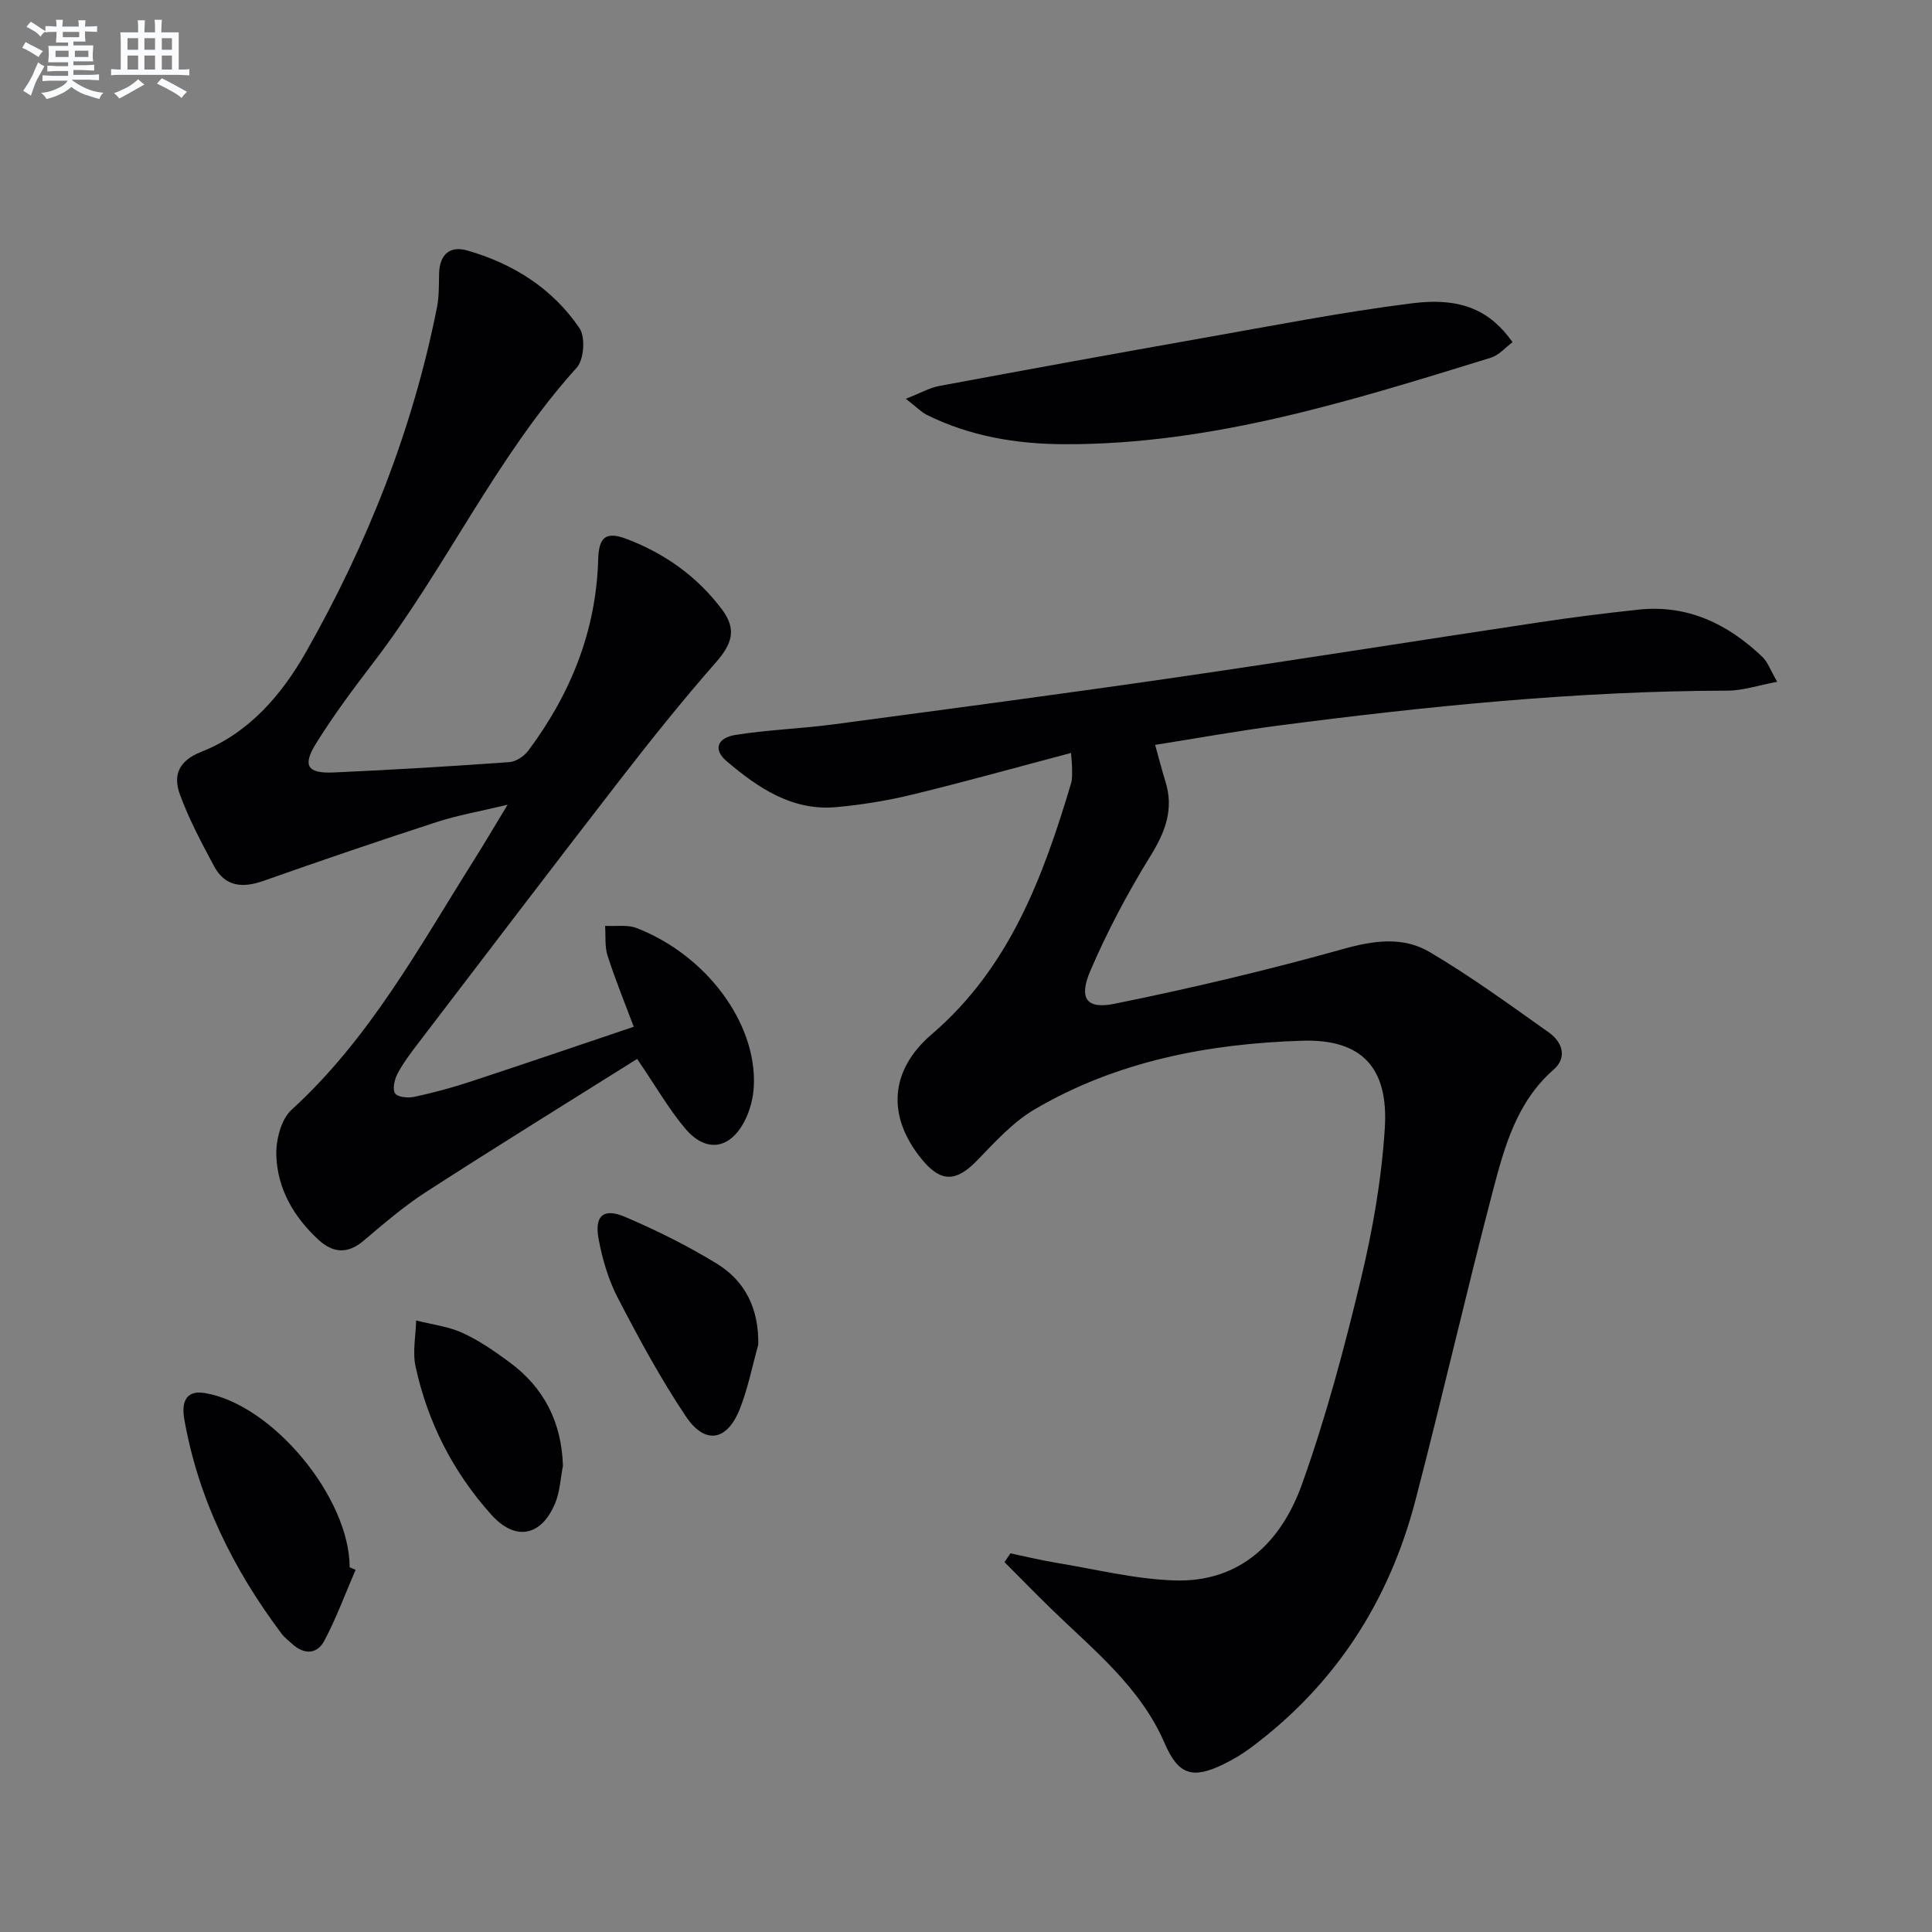 <svg enable-background="new 0 0 400 400" viewBox="0 0 400 400" xmlns="http://www.w3.org/2000/svg"><rect x="0" y="0" width="400" height="400" fill="#808080" stroke="none"/><g fill="#010103"><path d="m221.74 155.89c-11.11 2.94-21.94 5.97-32.85 8.62-5.13 1.25-10.41 2.1-15.67 2.59-9.18.86-16.25-3.96-22.81-9.53-2.74-2.33-2.01-4.8 1.9-5.42 6.71-1.07 13.55-1.28 20.28-2.18 23.53-3.14 47.06-6.26 70.56-9.67 25.14-3.65 50.22-7.66 75.34-11.43 6.89-1.04 13.81-1.91 20.73-2.65 10.17-1.09 18.5 2.95 25.66 9.78 1.12 1.07 1.66 2.73 3.07 5.16-3.98.74-7.13 1.83-10.27 1.83-31.16.07-62.07 3.21-92.91 7.22-8.52 1.11-16.99 2.65-25.61 4.01.79 2.82 1.39 5.22 2.13 7.59 1.79 5.74-.03 10.45-3.12 15.44-4.68 7.58-8.9 15.53-12.41 23.71-2.47 5.75-.85 8.05 5.04 6.85 15.89-3.22 31.71-6.97 47.32-11.34 6.33-1.77 12.36-2.6 17.82.61 8.56 5.04 16.63 10.94 24.75 16.69 2.77 1.97 3.86 5.16.97 7.68-7.62 6.68-10.15 15.88-12.54 24.97-5.6 21.34-10.5 42.86-16.07 64.21-5.46 20.95-16.65 38.27-34.16 51.27-1.72 1.28-3.6 2.41-5.54 3.35-6.48 3.16-9.39 2.22-12.22-4.32-5-11.59-14.61-19.22-23.31-27.66-3.33-3.23-6.57-6.56-9.85-9.85.41-.61.82-1.21 1.23-1.82 3.13.66 6.24 1.42 9.4 1.94 8.16 1.34 16.3 3.39 24.5 3.67 13.68.47 22.19-8.01 26.43-19.84 4.97-13.84 8.77-28.15 12.21-42.46 2.47-10.27 4.31-20.83 4.97-31.35.78-12.41-4.67-18.48-17.1-18.09-19.36.6-38.37 4.21-55.4 14.21-4.47 2.63-8.18 6.72-11.85 10.52-4.35 4.52-7.51 4.68-11.46-.12-7.3-8.87-6.78-18.41 2-25.94 16.09-13.79 23.05-32.52 28.85-51.95.28-.93.21-1.99.21-2.98.01-.97-.12-1.95-.22-3.32z"/><path d="m131.91 219.24c-14.53 9.13-29.2 18.18-43.68 27.53-4.59 2.96-8.78 6.58-12.96 10.12-3.31 2.8-6.33 2.54-9.32-.2-5.09-4.68-8.48-10.49-8.74-17.37-.12-3.2.95-7.54 3.14-9.54 16.17-14.74 26.42-33.68 37.84-51.81 2.12-3.36 4.12-6.79 6.9-11.36-5.7 1.37-10.33 2.17-14.75 3.61-11.98 3.89-23.9 7.96-35.78 12.15-4.36 1.54-7.96 1.23-10.25-3.05-2.58-4.82-5.18-9.69-7.05-14.8-1.44-3.93-.39-6.97 4.43-8.87 9.84-3.88 16.63-11.79 21.66-20.65 12.69-22.36 22.12-46.09 27.13-71.42.45-2.26.37-4.64.43-6.97.1-3.87 2.2-5.79 5.8-4.76 9.52 2.72 17.69 7.87 23.27 16.1 1.25 1.84.93 6.5-.56 8.15-16.75 18.55-27.09 41.47-42.16 61.14-4.15 5.41-8.23 10.91-11.83 16.69-2.87 4.61-1.78 6.25 3.68 6 12.12-.54 24.24-1.27 36.34-2.14 1.38-.1 3.07-1.22 3.93-2.38 8.76-11.74 14.05-24.77 14.47-39.61.13-4.69 1.65-5.82 5.9-4.21 7.93 3.01 14.67 7.82 19.77 14.65 3.05 4.09 2.04 7.1-1.32 10.92-6.79 7.73-13.23 15.78-19.54 23.91-14.16 18.28-28.15 36.69-42.19 55.07-1.51 1.98-3.03 3.99-4.18 6.18-.62 1.18-1.07 3.2-.48 4.06.55.8 2.69.98 3.97.71 3.89-.84 7.75-1.87 11.53-3.12 11.17-3.67 22.3-7.48 33.9-11.39-1.94-5.17-3.87-9.88-5.42-14.72-.61-1.92-.36-4.11-.51-6.17 2.19.13 4.6-.29 6.54.46 14.49 5.63 24.92 19.75 24.25 32.78-.12 2.41-.79 4.98-1.89 7.13-3.03 5.92-8.02 6.67-12.3 1.61-3.38-4-6.04-8.67-9.97-14.43z"/><path d="m187.54 82.56c3.11-1.21 4.96-2.29 6.93-2.65 18.24-3.4 36.5-6.73 54.77-9.96 14.36-2.53 28.69-5.35 43.14-7.16 10.24-1.29 16.17 1.55 20.78 8.05-1.47 1.09-2.81 2.7-4.49 3.22-28.86 8.9-57.71 18.02-88.35 17.91-9.81-.03-19.53-1.63-28.5-6.11-1.12-.57-2.03-1.56-4.28-3.3z"/><path d="m73.62 325.02c-2.12 4.9-3.97 9.95-6.46 14.66-1.5 2.84-4.2 2.95-6.68.66-.73-.68-1.57-1.28-2.16-2.07-10.01-13.33-17.27-27.94-20.17-44.47-.51-2.89-.09-6.1 4.23-5.39 14.01 2.31 30 21.63 30.01 36.08.42.18.83.35 1.23.53z"/><path d="m156.99 278.41c-1.24 4.42-2.12 8.98-3.79 13.23-2.64 6.72-7.22 7.55-11.2 1.61-5.23-7.8-9.73-16.14-14.07-24.49-1.95-3.76-3.21-8.02-3.99-12.21-.91-4.87.99-6.52 5.49-4.6 6.52 2.79 12.93 5.97 18.97 9.67 5.95 3.65 8.73 9.41 8.59 16.79z"/><path d="m116.55 303.5c-.51 2.58-.62 5.34-1.61 7.72-2.85 6.87-8.22 7.92-13.18 2.42-7.93-8.8-13.21-19.14-15.72-30.71-.66-3.03.04-6.35.12-9.54 3.21.82 6.62 1.22 9.59 2.57 3.45 1.57 6.65 3.8 9.72 6.06 7.17 5.28 10.81 12.43 11.08 21.48z"/></g><path d="m6.8 9.5c.6.3 1.3.7 2.1 1.1-.4.4-.7.8-.9 1.2-.7-.4-1.3-.8-1.8-1.1s-1.1-.6-1.6-.8c.2-.4.5-.8.7-1.2.4.2.8.5 1.5.8zm.9 6.9c-.3.6-.5 1.1-.7 1.7s-.4 1.1-.6 1.7c-.6-.4-1.1-.7-1.6-1 .7-1 1.2-1.8 1.5-2.4.3-.5.6-1.1.8-1.7.3-.6.5-1.2.8-1.8.3.3.8.6 1.3.8-.7 1.3-1.2 2.2-1.5 2.7zm.1-11c.4.3 1 .7 1.7 1.1-.5.2-.8.6-1.1 1.1-.5-.6-1-1-1.4-1.2s-.9-.6-1.5-.8c.2-.4.5-.7.9-1.1.5.3.9.6 1.4.9zm10.5 13.1c1 .4 2 .6 3.1.7-.4.4-.7.8-.8 1.3-.9-.2-1.9-.6-3-.9-1-.4-2-.9-2.8-1.6-.5.4-1.1.9-1.9 1.3s-1.9.9-3.3 1.2c-.1-.3-.5-.8-1.1-1.3 1 0 2.1-.3 3.2-.8 1.2-.5 1.9-1 2.3-1.7h-3.2c-.4 0-1 0-2 .1v-1.2c1 0 1.7.1 2 .1h3.3v-1h-2.3c-.2 0-.9 0-2 .1v-1.2c1.2 0 1.9.1 2 .1h2.3v-.8h-4.1c0-.7.1-1.2.1-1.6 0-.5 0-1.1-.1-1.8h4.1v-.7h-2.5c0-.6.1-1.1.1-1.6v-.6h-.5c-.4 0-1 0-1.8.1v-1.3c1.2 0 1.9.1 2.1.1h.2c0-.3 0-.8-.1-1.4h1.4c0 .6-.1 1-.1 1.4h3.4c0-.4 0-.8-.1-1.3h1.5c0 .4-.1.9-.1 1.3.7 0 1.5 0 2.5-.1v1.2c-1 0-1.8-.1-2.5-.1v.6c0 .3 0 .8.1 1.5h-2.5v.8h4.1c0 .8-.1 1.3-.1 1.8s0 1 .1 1.5h-4.1v.8h1.4c.8 0 1.8 0 2.9-.1v1.2c-1 0-1.9-.1-2.8-.1h-1.5v1h3.2c.3 0 1 0 2.1-.1v1.2c-1.1 0-1.8-.1-2.1-.1h-3.4l-.1.1c1.4 1 2.4 1.5 3.4 1.9zm-4.1-6.7v-1.3h-2.7v1.3zm2.2-4.1v-1.1h-3.4v1.1zm1.9 4.1v-1.3h-2.8v1.3z" fill="#fafbfc"/><path d="m37 6.7v2.3 5.4c1 0 1.8 0 2.2-.1v1.3c-.6 0-1.5-.1-2.5-.1h-11.9c-.7 0-1.3 0-1.8.1v-1.3c.5 0 1.1.1 2 .1v-5.2c0-1 0-1.8-.1-2.5h3.7c0-1.3 0-2.1-.1-2.5h1.5c0 .4-.1 1.3-.1 2.5h2.2c0-1.2 0-2.1-.1-2.6h1.5c0 .4-.1 1.3-.1 2.6zm-12.3 13.7c-.3-.4-.7-.8-1.1-1.1 1.1-.4 2.1-.9 2.9-1.3.8-.5 1.5-1 2.1-1.6.4.4.9.8 1.3 1.1-2.5 1.4-4.2 2.4-5.2 2.9zm3.9-10.1v-2.4h-2.2v2.4zm0 4.1v-2.9h-2.2v2.9zm3.5-4.1v-2.4h-2.2v2.4zm0 4.1v-2.9h-2.2v2.9zm.4 2.9 1-1.1c.6.3 1.4.7 2.5 1.3s2 1.1 2.7 1.5c-.4.4-.8.8-1.1 1.3-.8-.8-2.5-1.7-5.1-3zm3.1-7v-2.4h-2.1v2.4zm0 4.1v-2.9h-2.1v2.9z" fill="#fafbfc"/></svg>
